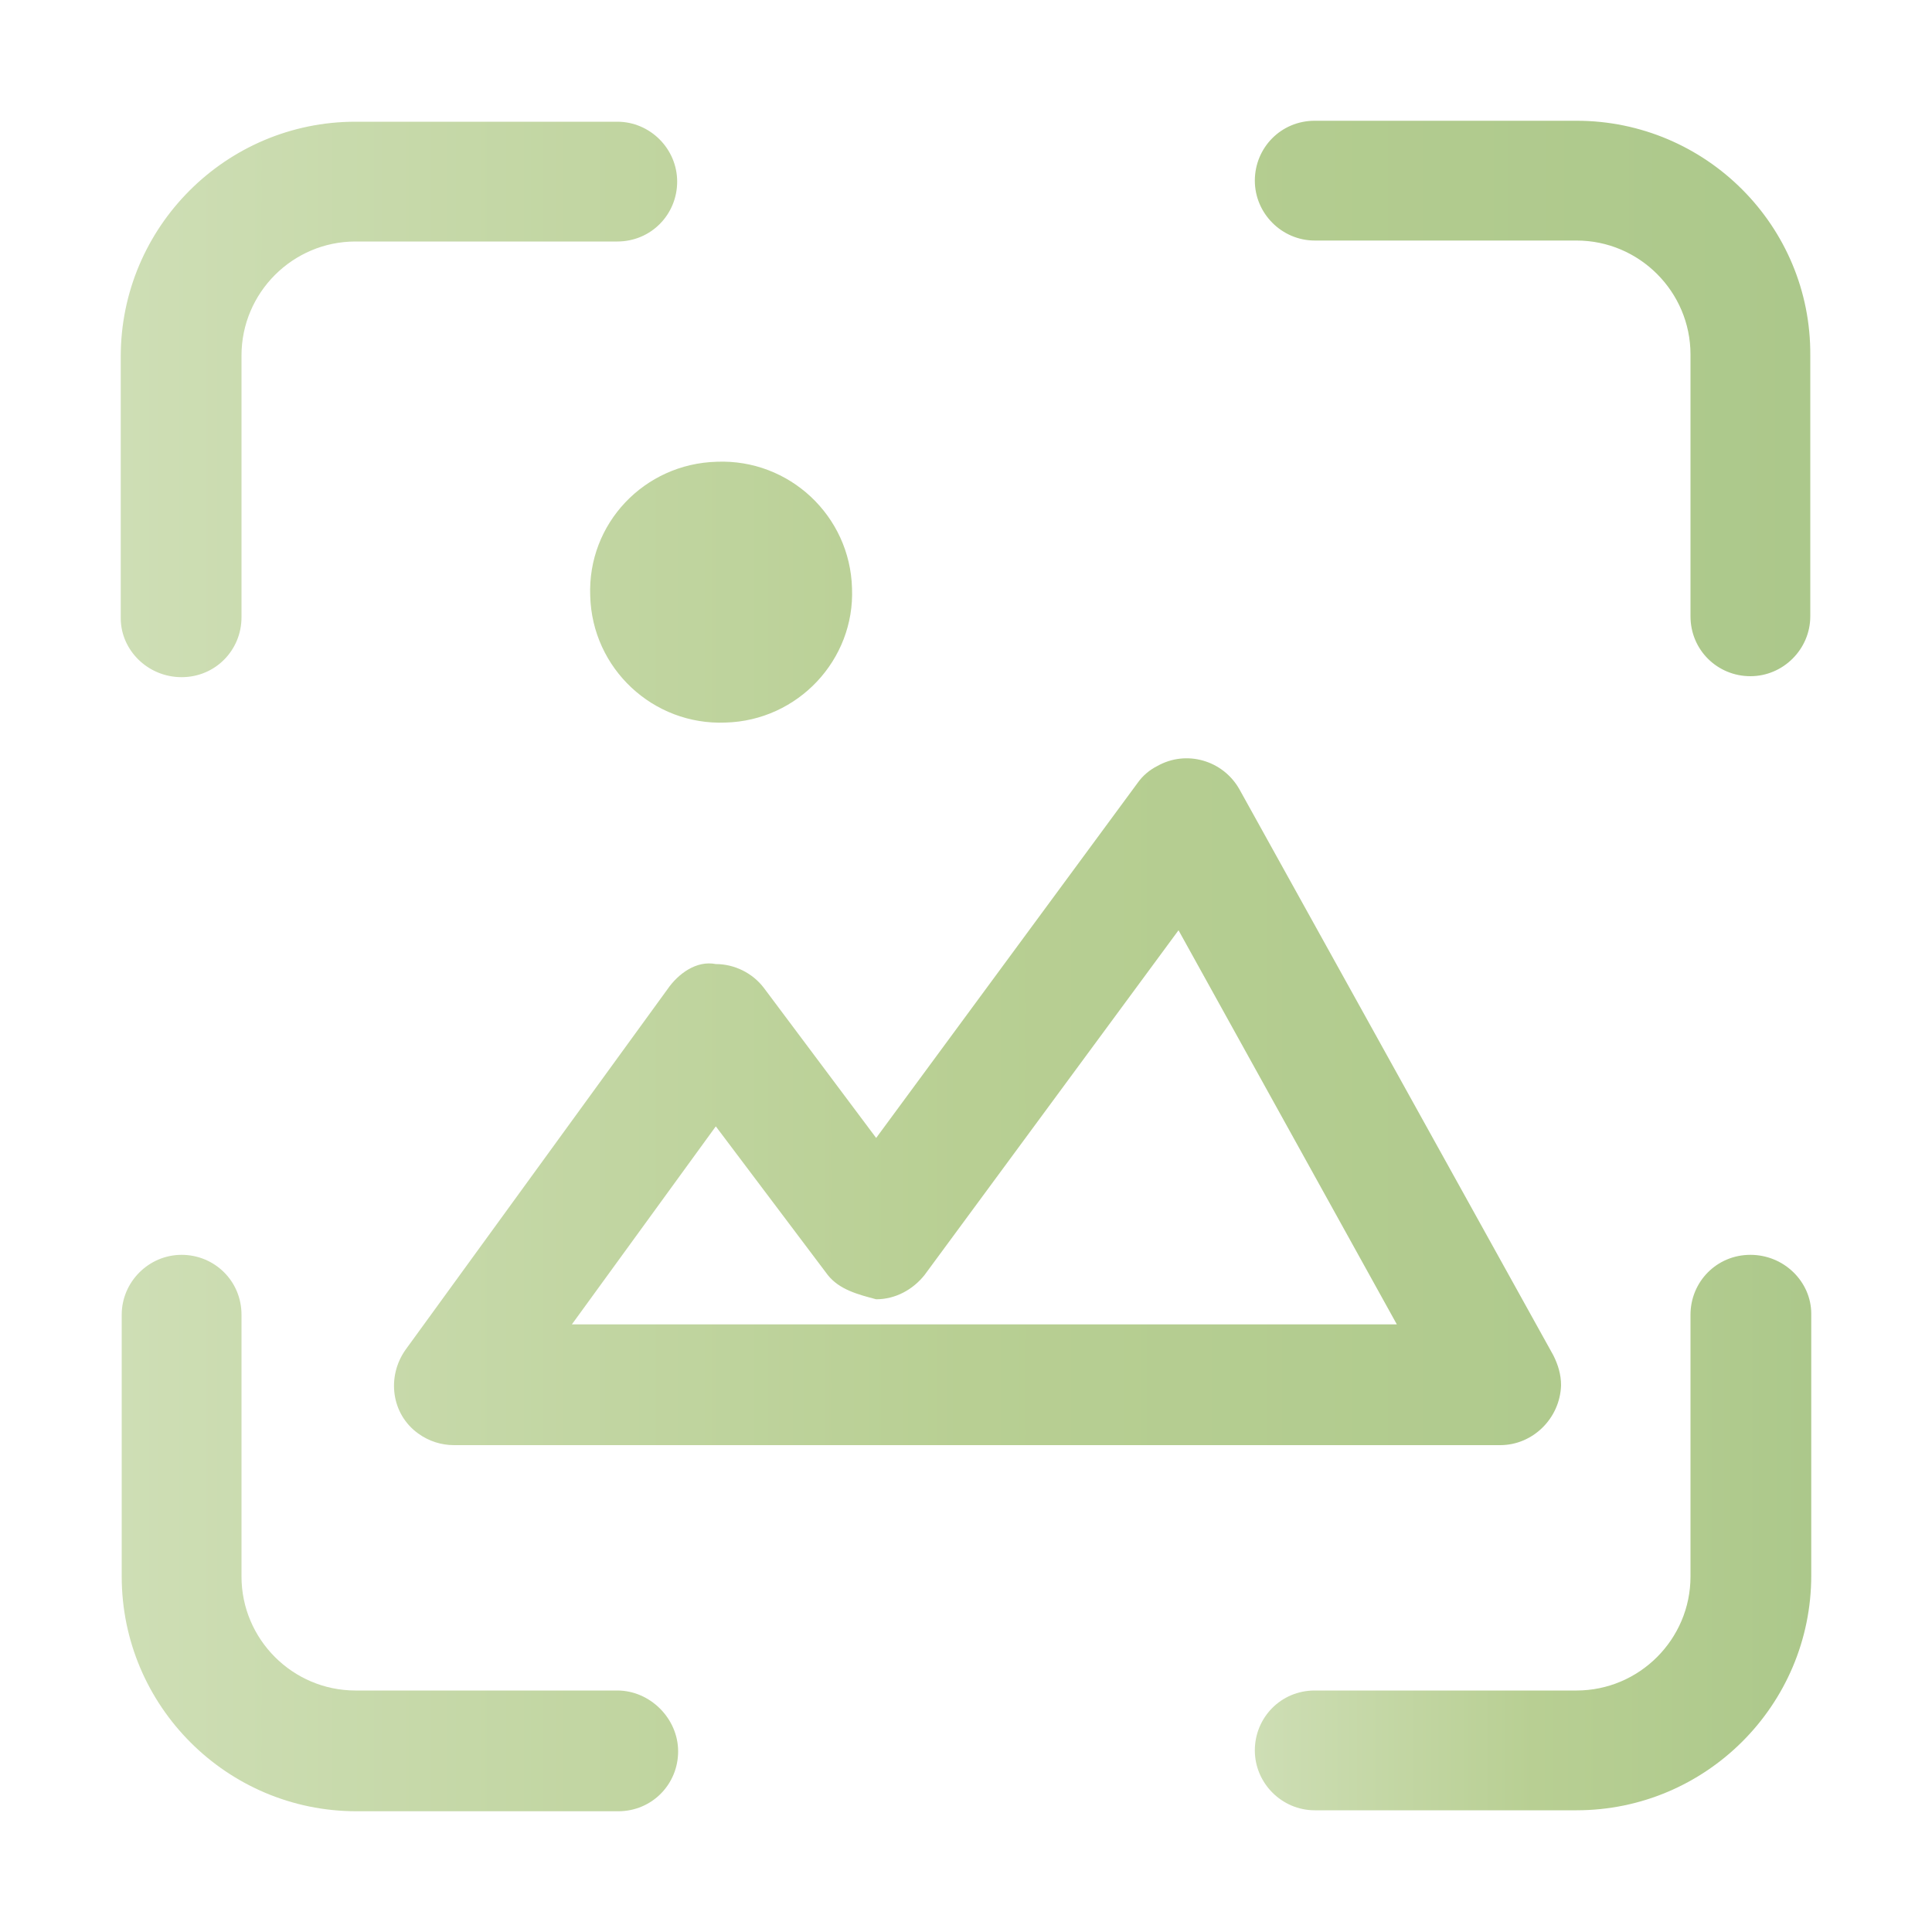 <?xml version="1.0" encoding="utf-8"?>
<!-- Generator: Adobe Illustrator 23.1.1, SVG Export Plug-In . SVG Version: 6.00 Build 0)  -->
<!DOCTYPE svg PUBLIC "-//W3C//DTD SVG 1.1//EN" "http://www.w3.org/Graphics/SVG/1.1/DTD/svg11.dtd">
<svg version="1.1" id="图层_1" xmlns:x="http://ns.adobe.com/Extensibility/1.0/" xmlns:i="http://ns.adobe.com/AdobeIllustrator/10.0/" xmlns:graph="http://ns.adobe.com/Graphs/1.0/"
	 xmlns="http://www.w3.org/2000/svg" xmlns:xlink="http://www.w3.org/1999/xlink" x="0px" y="0px" viewBox="0 0 200 200"
	 style="enable-background:new 0 0 200 200;" xml:space="preserve">
<style type="text/css">
	.st0{fill:url(#SVGID_1_);}
	.st1{fill:url(#SVGID_2_);}
</style>
<linearGradient id="SVGID_1_" gradientUnits="userSpaceOnUse" x1="12.5" y1="100" x2="187.401" y2="100" gradientTransform="matrix(1 0 0 -1 0 200)">
	<stop  offset="0" style="stop-color:#CEDEB5"/>
	<stop  offset="0.5" style="stop-color:#B8CF93"/>
	<stop  offset="1" style="stop-color:#ACC88B"/>
</linearGradient>
<path class="st0" d="M74.1,99.8c-2-0.4-3.9,1-5,2.6L42,139.7c-2,2.8-1.5,6.7,1.3,8.7c1.1,0.8,2.4,1.2,3.7,1.2h108.3
	c3.4,0,6.2-2.8,6.3-6.2c0-1.1-0.3-2.1-0.8-3.1l-32.5-58.6c-1.7-3-5.5-4.1-8.5-2.4c-0.8,0.4-1.5,1-2,1.7l-27.1,36.8l-11.6-15.5
	C77.9,100.7,76,99.8,74.1,99.8z M90.7,134.5c2,0,3.8-1,5-2.5L122,96.3l22.6,40.8H59.2l14.9-20.5L85.7,132
	C86.9,133.5,88.8,134,90.7,134.5L90.7,134.5z M18.8,70.1c3.5,0,6.2-2.8,6.2-6.2V36.8C25,30.3,30.3,25,36.8,25h27.1
	c3.5,0,6.2-2.8,6.2-6.2s-2.8-6.2-6.2-6.2H36.8c-13.4,0-24.3,10.9-24.3,24.3V64C12.5,67.3,15.3,70.1,18.8,70.1z M61.1,61.7
	c0.2,7.5,6.5,13.4,14,13.1c7.5-0.2,13.4-6.5,13.1-13.9c-0.2-7.5-6.5-13.4-14-13.1C66.7,48,60.8,54.2,61.1,61.7z M63.9,175H36.8
	c-6.5,0-11.8-5.3-11.8-11.8v-27.1c0-3.5-2.8-6.2-6.2-6.2s-6.2,2.8-6.2,6.2v27.1c0,13.4,10.9,24.3,24.3,24.3H64
	c3.5,0,6.2-2.8,6.2-6.2S67.3,175,63.9,175z M163.2,12.5h-27.1c-3.5,0-6.2,2.8-6.2,6.2s2.8,6.2,6.2,6.2h27.1
	c6.5,0,11.8,5.3,11.8,11.8v27.1c0,3.5,2.8,6.2,6.2,6.2s6.2-2.8,6.2-6.2v-27C187.5,23.4,176.6,12.5,163.2,12.5z"/>
<linearGradient id="SVGID_2_" gradientUnits="userSpaceOnUse" x1="129.9" y1="41.35" x2="187.5" y2="41.35" gradientTransform="matrix(1 0 0 -1 0 200)">
	<stop  offset="0" style="stop-color:#CEDEB5"/>
	<stop  offset="0.5" style="stop-color:#B8CF93"/>
	<stop  offset="1" style="stop-color:#ACC88B"/>
</linearGradient>
<path class="st1" d="M181.2,129.9c-3.5,0-6.2,2.8-6.2,6.2v27.1c0,6.5-5.3,11.8-11.8,11.8h-27.1c-3.5,0-6.2,2.8-6.2,6.2
	s2.8,6.2,6.2,6.2h27.1c13.4,0,24.3-10.9,24.3-24.3V136C187.5,132.7,184.7,129.9,181.2,129.9z"/>
</svg>
